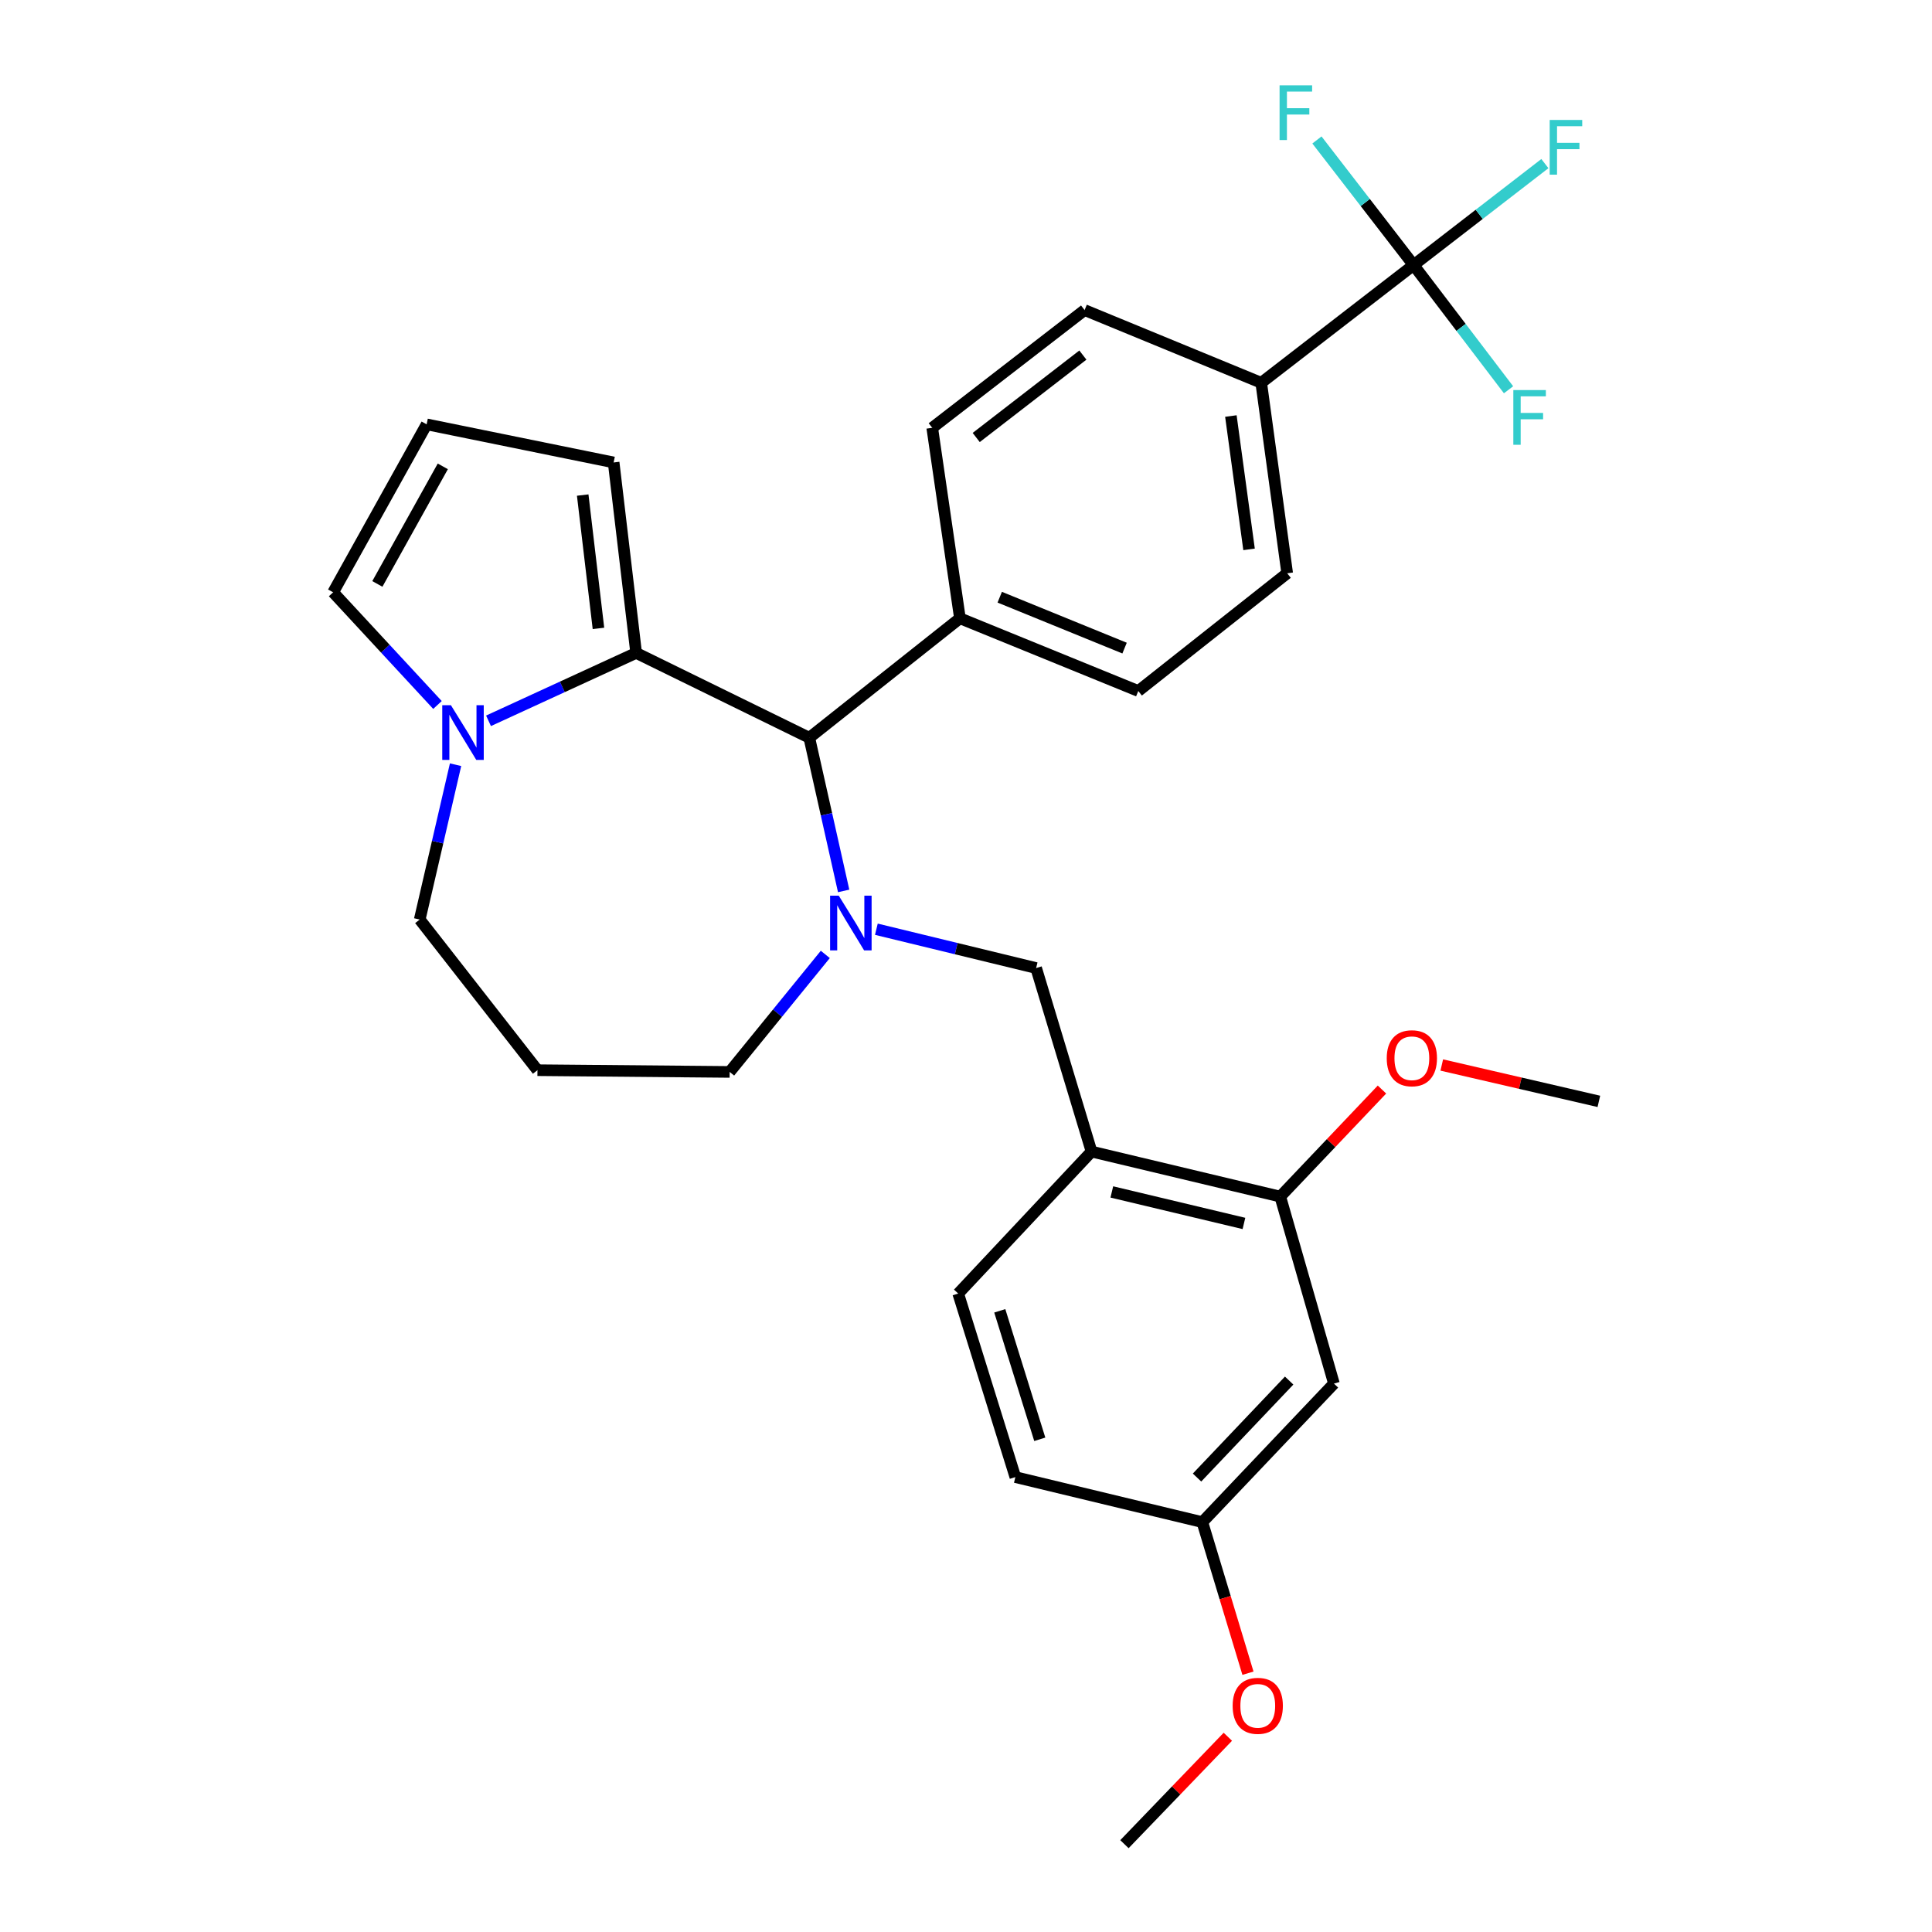 <?xml version='1.0' encoding='iso-8859-1'?>
<svg version='1.1' baseProfile='full'
              xmlns='http://www.w3.org/2000/svg'
                      xmlns:rdkit='http://www.rdkit.org/xml'
                      xmlns:xlink='http://www.w3.org/1999/xlink'
                  xml:space='preserve'
width='1000px' height='1000px' viewBox='0 0 1000 1000'>
<!-- END OF HEADER -->
<rect style='opacity:1.0;fill:#FFFFFF;stroke:none' width='1000' height='1000' x='0' y='0'> </rect>
<path class='bond-0' d='M 418.888,381.86 L 329.27,337.95' style='fill:none;fill-rule:evenodd;stroke:#000000;stroke-width:6px;stroke-linecap:butt;stroke-linejoin:miter;stroke-opacity:1' />
<path class='bond-1' d='M 418.888,381.86 L 427.78,421.501' style='fill:none;fill-rule:evenodd;stroke:#000000;stroke-width:6px;stroke-linecap:butt;stroke-linejoin:miter;stroke-opacity:1' />
<path class='bond-1' d='M 427.78,421.501 L 436.673,461.141' style='fill:none;fill-rule:evenodd;stroke:#0000FF;stroke-width:6px;stroke-linecap:butt;stroke-linejoin:miter;stroke-opacity:1' />
<path class='bond-2' d='M 418.888,381.86 L 496.86,320.025' style='fill:none;fill-rule:evenodd;stroke:#000000;stroke-width:6px;stroke-linecap:butt;stroke-linejoin:miter;stroke-opacity:1' />
<path class='bond-3' d='M 217.244,475.96 L 226.521,435.885' style='fill:none;fill-rule:evenodd;stroke:#000000;stroke-width:6px;stroke-linecap:butt;stroke-linejoin:miter;stroke-opacity:1' />
<path class='bond-3' d='M 226.521,435.885 L 235.798,395.811' style='fill:none;fill-rule:evenodd;stroke:#0000FF;stroke-width:6px;stroke-linecap:butt;stroke-linejoin:miter;stroke-opacity:1' />
<path class='bond-4' d='M 217.244,475.96 L 278.186,553.932' style='fill:none;fill-rule:evenodd;stroke:#000000;stroke-width:6px;stroke-linecap:butt;stroke-linejoin:miter;stroke-opacity:1' />
<path class='bond-5' d='M 427.176,494.005 L 402.423,524.416' style='fill:none;fill-rule:evenodd;stroke:#0000FF;stroke-width:6px;stroke-linecap:butt;stroke-linejoin:miter;stroke-opacity:1' />
<path class='bond-5' d='M 402.423,524.416 L 377.671,554.826' style='fill:none;fill-rule:evenodd;stroke:#000000;stroke-width:6px;stroke-linecap:butt;stroke-linejoin:miter;stroke-opacity:1' />
<path class='bond-6' d='M 453.608,480.967 L 494.953,491.013' style='fill:none;fill-rule:evenodd;stroke:#0000FF;stroke-width:6px;stroke-linecap:butt;stroke-linejoin:miter;stroke-opacity:1' />
<path class='bond-6' d='M 494.953,491.013 L 536.298,501.059' style='fill:none;fill-rule:evenodd;stroke:#000000;stroke-width:6px;stroke-linecap:butt;stroke-linejoin:miter;stroke-opacity:1' />
<path class='bond-7' d='M 278.186,553.932 L 377.671,554.826' style='fill:none;fill-rule:evenodd;stroke:#000000;stroke-width:6px;stroke-linecap:butt;stroke-linejoin:miter;stroke-opacity:1' />
<path class='bond-8' d='M 252.857,373.094 L 291.064,355.522' style='fill:none;fill-rule:evenodd;stroke:#0000FF;stroke-width:6px;stroke-linecap:butt;stroke-linejoin:miter;stroke-opacity:1' />
<path class='bond-8' d='M 291.064,355.522 L 329.27,337.95' style='fill:none;fill-rule:evenodd;stroke:#000000;stroke-width:6px;stroke-linecap:butt;stroke-linejoin:miter;stroke-opacity:1' />
<path class='bond-9' d='M 226.438,364.899 L 199.434,335.74' style='fill:none;fill-rule:evenodd;stroke:#0000FF;stroke-width:6px;stroke-linecap:butt;stroke-linejoin:miter;stroke-opacity:1' />
<path class='bond-9' d='M 199.434,335.74 L 172.43,306.58' style='fill:none;fill-rule:evenodd;stroke:#000000;stroke-width:6px;stroke-linecap:butt;stroke-linejoin:miter;stroke-opacity:1' />
<path class='bond-10' d='M 329.27,337.95 L 317.624,239.359' style='fill:none;fill-rule:evenodd;stroke:#000000;stroke-width:6px;stroke-linecap:butt;stroke-linejoin:miter;stroke-opacity:1' />
<path class='bond-10' d='M 309.76,325.26 L 301.608,256.246' style='fill:none;fill-rule:evenodd;stroke:#000000;stroke-width:6px;stroke-linecap:butt;stroke-linejoin:miter;stroke-opacity:1' />
<path class='bond-11' d='M 317.624,239.359 L 220.832,219.645' style='fill:none;fill-rule:evenodd;stroke:#000000;stroke-width:6px;stroke-linecap:butt;stroke-linejoin:miter;stroke-opacity:1' />
<path class='bond-12' d='M 220.832,219.645 L 172.43,306.58' style='fill:none;fill-rule:evenodd;stroke:#000000;stroke-width:6px;stroke-linecap:butt;stroke-linejoin:miter;stroke-opacity:1' />
<path class='bond-12' d='M 229.198,241.386 L 195.318,302.241' style='fill:none;fill-rule:evenodd;stroke:#000000;stroke-width:6px;stroke-linecap:butt;stroke-linejoin:miter;stroke-opacity:1' />
<path class='bond-13' d='M 662.662,619.354 L 564.975,596.053' style='fill:none;fill-rule:evenodd;stroke:#000000;stroke-width:6px;stroke-linecap:butt;stroke-linejoin:miter;stroke-opacity:1' />
<path class='bond-13' d='M 643.859,633.257 L 575.478,616.946' style='fill:none;fill-rule:evenodd;stroke:#000000;stroke-width:6px;stroke-linecap:butt;stroke-linejoin:miter;stroke-opacity:1' />
<path class='bond-14' d='M 662.662,619.354 L 690.445,716.147' style='fill:none;fill-rule:evenodd;stroke:#000000;stroke-width:6px;stroke-linecap:butt;stroke-linejoin:miter;stroke-opacity:1' />
<path class='bond-15' d='M 662.662,619.354 L 688.983,591.651' style='fill:none;fill-rule:evenodd;stroke:#000000;stroke-width:6px;stroke-linecap:butt;stroke-linejoin:miter;stroke-opacity:1' />
<path class='bond-15' d='M 688.983,591.651 L 715.305,563.947' style='fill:none;fill-rule:evenodd;stroke:#FF0000;stroke-width:6px;stroke-linecap:butt;stroke-linejoin:miter;stroke-opacity:1' />
<path class='bond-16' d='M 536.298,501.059 L 564.975,596.053' style='fill:none;fill-rule:evenodd;stroke:#000000;stroke-width:6px;stroke-linecap:butt;stroke-linejoin:miter;stroke-opacity:1' />
<path class='bond-17' d='M 564.975,596.053 L 495.966,669.544' style='fill:none;fill-rule:evenodd;stroke:#000000;stroke-width:6px;stroke-linecap:butt;stroke-linejoin:miter;stroke-opacity:1' />
<path class='bond-18' d='M 666.249,296.723 L 652.805,198.133' style='fill:none;fill-rule:evenodd;stroke:#000000;stroke-width:6px;stroke-linecap:butt;stroke-linejoin:miter;stroke-opacity:1' />
<path class='bond-18' d='M 646.511,284.351 L 637.1,215.338' style='fill:none;fill-rule:evenodd;stroke:#000000;stroke-width:6px;stroke-linecap:butt;stroke-linejoin:miter;stroke-opacity:1' />
<path class='bond-19' d='M 666.249,296.723 L 589.171,357.664' style='fill:none;fill-rule:evenodd;stroke:#000000;stroke-width:6px;stroke-linecap:butt;stroke-linejoin:miter;stroke-opacity:1' />
<path class='bond-20' d='M 652.805,198.133 L 561.388,160.493' style='fill:none;fill-rule:evenodd;stroke:#000000;stroke-width:6px;stroke-linecap:butt;stroke-linejoin:miter;stroke-opacity:1' />
<path class='bond-21' d='M 652.805,198.133 L 731.672,137.191' style='fill:none;fill-rule:evenodd;stroke:#000000;stroke-width:6px;stroke-linecap:butt;stroke-linejoin:miter;stroke-opacity:1' />
<path class='bond-22' d='M 561.388,160.493 L 482.522,221.434' style='fill:none;fill-rule:evenodd;stroke:#000000;stroke-width:6px;stroke-linecap:butt;stroke-linejoin:miter;stroke-opacity:1' />
<path class='bond-22' d='M 560.494,183.787 L 505.288,226.446' style='fill:none;fill-rule:evenodd;stroke:#000000;stroke-width:6px;stroke-linecap:butt;stroke-linejoin:miter;stroke-opacity:1' />
<path class='bond-23' d='M 482.522,221.434 L 496.86,320.025' style='fill:none;fill-rule:evenodd;stroke:#000000;stroke-width:6px;stroke-linecap:butt;stroke-linejoin:miter;stroke-opacity:1' />
<path class='bond-24' d='M 496.86,320.025 L 589.171,357.664' style='fill:none;fill-rule:evenodd;stroke:#000000;stroke-width:6px;stroke-linecap:butt;stroke-linejoin:miter;stroke-opacity:1' />
<path class='bond-24' d='M 517.46,309.109 L 582.077,335.457' style='fill:none;fill-rule:evenodd;stroke:#000000;stroke-width:6px;stroke-linecap:butt;stroke-linejoin:miter;stroke-opacity:1' />
<path class='bond-25' d='M 731.672,137.191 L 765.649,110.937' style='fill:none;fill-rule:evenodd;stroke:#000000;stroke-width:6px;stroke-linecap:butt;stroke-linejoin:miter;stroke-opacity:1' />
<path class='bond-25' d='M 765.649,110.937 L 799.627,84.682' style='fill:none;fill-rule:evenodd;stroke:#33CCCC;stroke-width:6px;stroke-linecap:butt;stroke-linejoin:miter;stroke-opacity:1' />
<path class='bond-26' d='M 731.672,137.191 L 706.657,104.819' style='fill:none;fill-rule:evenodd;stroke:#000000;stroke-width:6px;stroke-linecap:butt;stroke-linejoin:miter;stroke-opacity:1' />
<path class='bond-26' d='M 706.657,104.819 L 681.642,72.446' style='fill:none;fill-rule:evenodd;stroke:#33CCCC;stroke-width:6px;stroke-linecap:butt;stroke-linejoin:miter;stroke-opacity:1' />
<path class='bond-27' d='M 731.672,137.191 L 756.246,169.468' style='fill:none;fill-rule:evenodd;stroke:#000000;stroke-width:6px;stroke-linecap:butt;stroke-linejoin:miter;stroke-opacity:1' />
<path class='bond-27' d='M 756.246,169.468 L 780.82,201.744' style='fill:none;fill-rule:evenodd;stroke:#33CCCC;stroke-width:6px;stroke-linecap:butt;stroke-linejoin:miter;stroke-opacity:1' />
<path class='bond-28' d='M 690.445,716.147 L 622.329,787.849' style='fill:none;fill-rule:evenodd;stroke:#000000;stroke-width:6px;stroke-linecap:butt;stroke-linejoin:miter;stroke-opacity:1' />
<path class='bond-28' d='M 667.26,714.583 L 619.579,764.775' style='fill:none;fill-rule:evenodd;stroke:#000000;stroke-width:6px;stroke-linecap:butt;stroke-linejoin:miter;stroke-opacity:1' />
<path class='bond-29' d='M 495.966,669.544 L 525.547,764.548' style='fill:none;fill-rule:evenodd;stroke:#000000;stroke-width:6px;stroke-linecap:butt;stroke-linejoin:miter;stroke-opacity:1' />
<path class='bond-29' d='M 517.48,678.477 L 538.187,744.98' style='fill:none;fill-rule:evenodd;stroke:#000000;stroke-width:6px;stroke-linecap:butt;stroke-linejoin:miter;stroke-opacity:1' />
<path class='bond-30' d='M 622.329,787.849 L 525.547,764.548' style='fill:none;fill-rule:evenodd;stroke:#000000;stroke-width:6px;stroke-linecap:butt;stroke-linejoin:miter;stroke-opacity:1' />
<path class='bond-31' d='M 622.329,787.849 L 634.136,826.951' style='fill:none;fill-rule:evenodd;stroke:#000000;stroke-width:6px;stroke-linecap:butt;stroke-linejoin:miter;stroke-opacity:1' />
<path class='bond-31' d='M 634.136,826.951 L 645.943,866.052' style='fill:none;fill-rule:evenodd;stroke:#FF0000;stroke-width:6px;stroke-linecap:butt;stroke-linejoin:miter;stroke-opacity:1' />
<path class='bond-32' d='M 746.261,551.246 L 786.915,560.658' style='fill:none;fill-rule:evenodd;stroke:#FF0000;stroke-width:6px;stroke-linecap:butt;stroke-linejoin:miter;stroke-opacity:1' />
<path class='bond-32' d='M 786.915,560.658 L 827.57,570.069' style='fill:none;fill-rule:evenodd;stroke:#000000;stroke-width:6px;stroke-linecap:butt;stroke-linejoin:miter;stroke-opacity:1' />
<path class='bond-33' d='M 635.529,898.943 L 608.768,926.744' style='fill:none;fill-rule:evenodd;stroke:#FF0000;stroke-width:6px;stroke-linecap:butt;stroke-linejoin:miter;stroke-opacity:1' />
<path class='bond-33' d='M 608.768,926.744 L 582.007,954.545' style='fill:none;fill-rule:evenodd;stroke:#000000;stroke-width:6px;stroke-linecap:butt;stroke-linejoin:miter;stroke-opacity:1' />
<path  class='atom-2' d='M 434.14 463.598
L 443.42 478.598
Q 444.34 480.078, 445.82 482.758
Q 447.3 485.438, 447.38 485.598
L 447.38 463.598
L 451.14 463.598
L 451.14 491.918
L 447.26 491.918
L 437.3 475.518
Q 436.14 473.598, 434.9 471.398
Q 433.7 469.198, 433.34 468.518
L 433.34 491.918
L 429.66 491.918
L 429.66 463.598
L 434.14 463.598
' fill='#0000FF'/>
<path  class='atom-5' d='M 233.391 365.007
L 242.671 380.007
Q 243.591 381.487, 245.071 384.167
Q 246.551 386.847, 246.631 387.007
L 246.631 365.007
L 250.391 365.007
L 250.391 393.327
L 246.511 393.327
L 236.551 376.927
Q 235.391 375.007, 234.151 372.807
Q 232.951 370.607, 232.591 369.927
L 232.591 393.327
L 228.911 393.327
L 228.911 365.007
L 233.391 365.007
' fill='#0000FF'/>
<path  class='atom-20' d='M 802.118 62.09
L 818.958 62.09
L 818.958 65.33
L 805.918 65.33
L 805.918 73.93
L 817.518 73.93
L 817.518 77.21
L 805.918 77.21
L 805.918 90.41
L 802.118 90.41
L 802.118 62.09
' fill='#33CCCC'/>
<path  class='atom-21' d='M 662.31 44.165
L 679.15 44.165
L 679.15 47.405
L 666.11 47.405
L 666.11 56.005
L 677.71 56.005
L 677.71 59.285
L 666.11 59.285
L 666.11 72.485
L 662.31 72.485
L 662.31 44.165
' fill='#33CCCC'/>
<path  class='atom-22' d='M 783.298 201.898
L 800.138 201.898
L 800.138 205.138
L 787.098 205.138
L 787.098 213.738
L 798.698 213.738
L 798.698 217.018
L 787.098 217.018
L 787.098 230.218
L 783.298 230.218
L 783.298 201.898
' fill='#33CCCC'/>
<path  class='atom-27' d='M 717.777 547.742
Q 717.777 540.942, 721.137 537.142
Q 724.497 533.342, 730.777 533.342
Q 737.057 533.342, 740.417 537.142
Q 743.777 540.942, 743.777 547.742
Q 743.777 554.622, 740.377 558.542
Q 736.977 562.422, 730.777 562.422
Q 724.537 562.422, 721.137 558.542
Q 717.777 554.662, 717.777 547.742
M 730.777 559.222
Q 735.097 559.222, 737.417 556.342
Q 739.777 553.422, 739.777 547.742
Q 739.777 542.182, 737.417 539.382
Q 735.097 536.542, 730.777 536.542
Q 726.457 536.542, 724.097 539.342
Q 721.777 542.142, 721.777 547.742
Q 721.777 553.462, 724.097 556.342
Q 726.457 559.222, 730.777 559.222
' fill='#FF0000'/>
<path  class='atom-28' d='M 638.016 882.933
Q 638.016 876.133, 641.376 872.333
Q 644.736 868.533, 651.016 868.533
Q 657.296 868.533, 660.656 872.333
Q 664.016 876.133, 664.016 882.933
Q 664.016 889.813, 660.616 893.733
Q 657.216 897.613, 651.016 897.613
Q 644.776 897.613, 641.376 893.733
Q 638.016 889.853, 638.016 882.933
M 651.016 894.413
Q 655.336 894.413, 657.656 891.533
Q 660.016 888.613, 660.016 882.933
Q 660.016 877.373, 657.656 874.573
Q 655.336 871.733, 651.016 871.733
Q 646.696 871.733, 644.336 874.533
Q 642.016 877.333, 642.016 882.933
Q 642.016 888.653, 644.336 891.533
Q 646.696 894.413, 651.016 894.413
' fill='#FF0000'/>
</svg>

